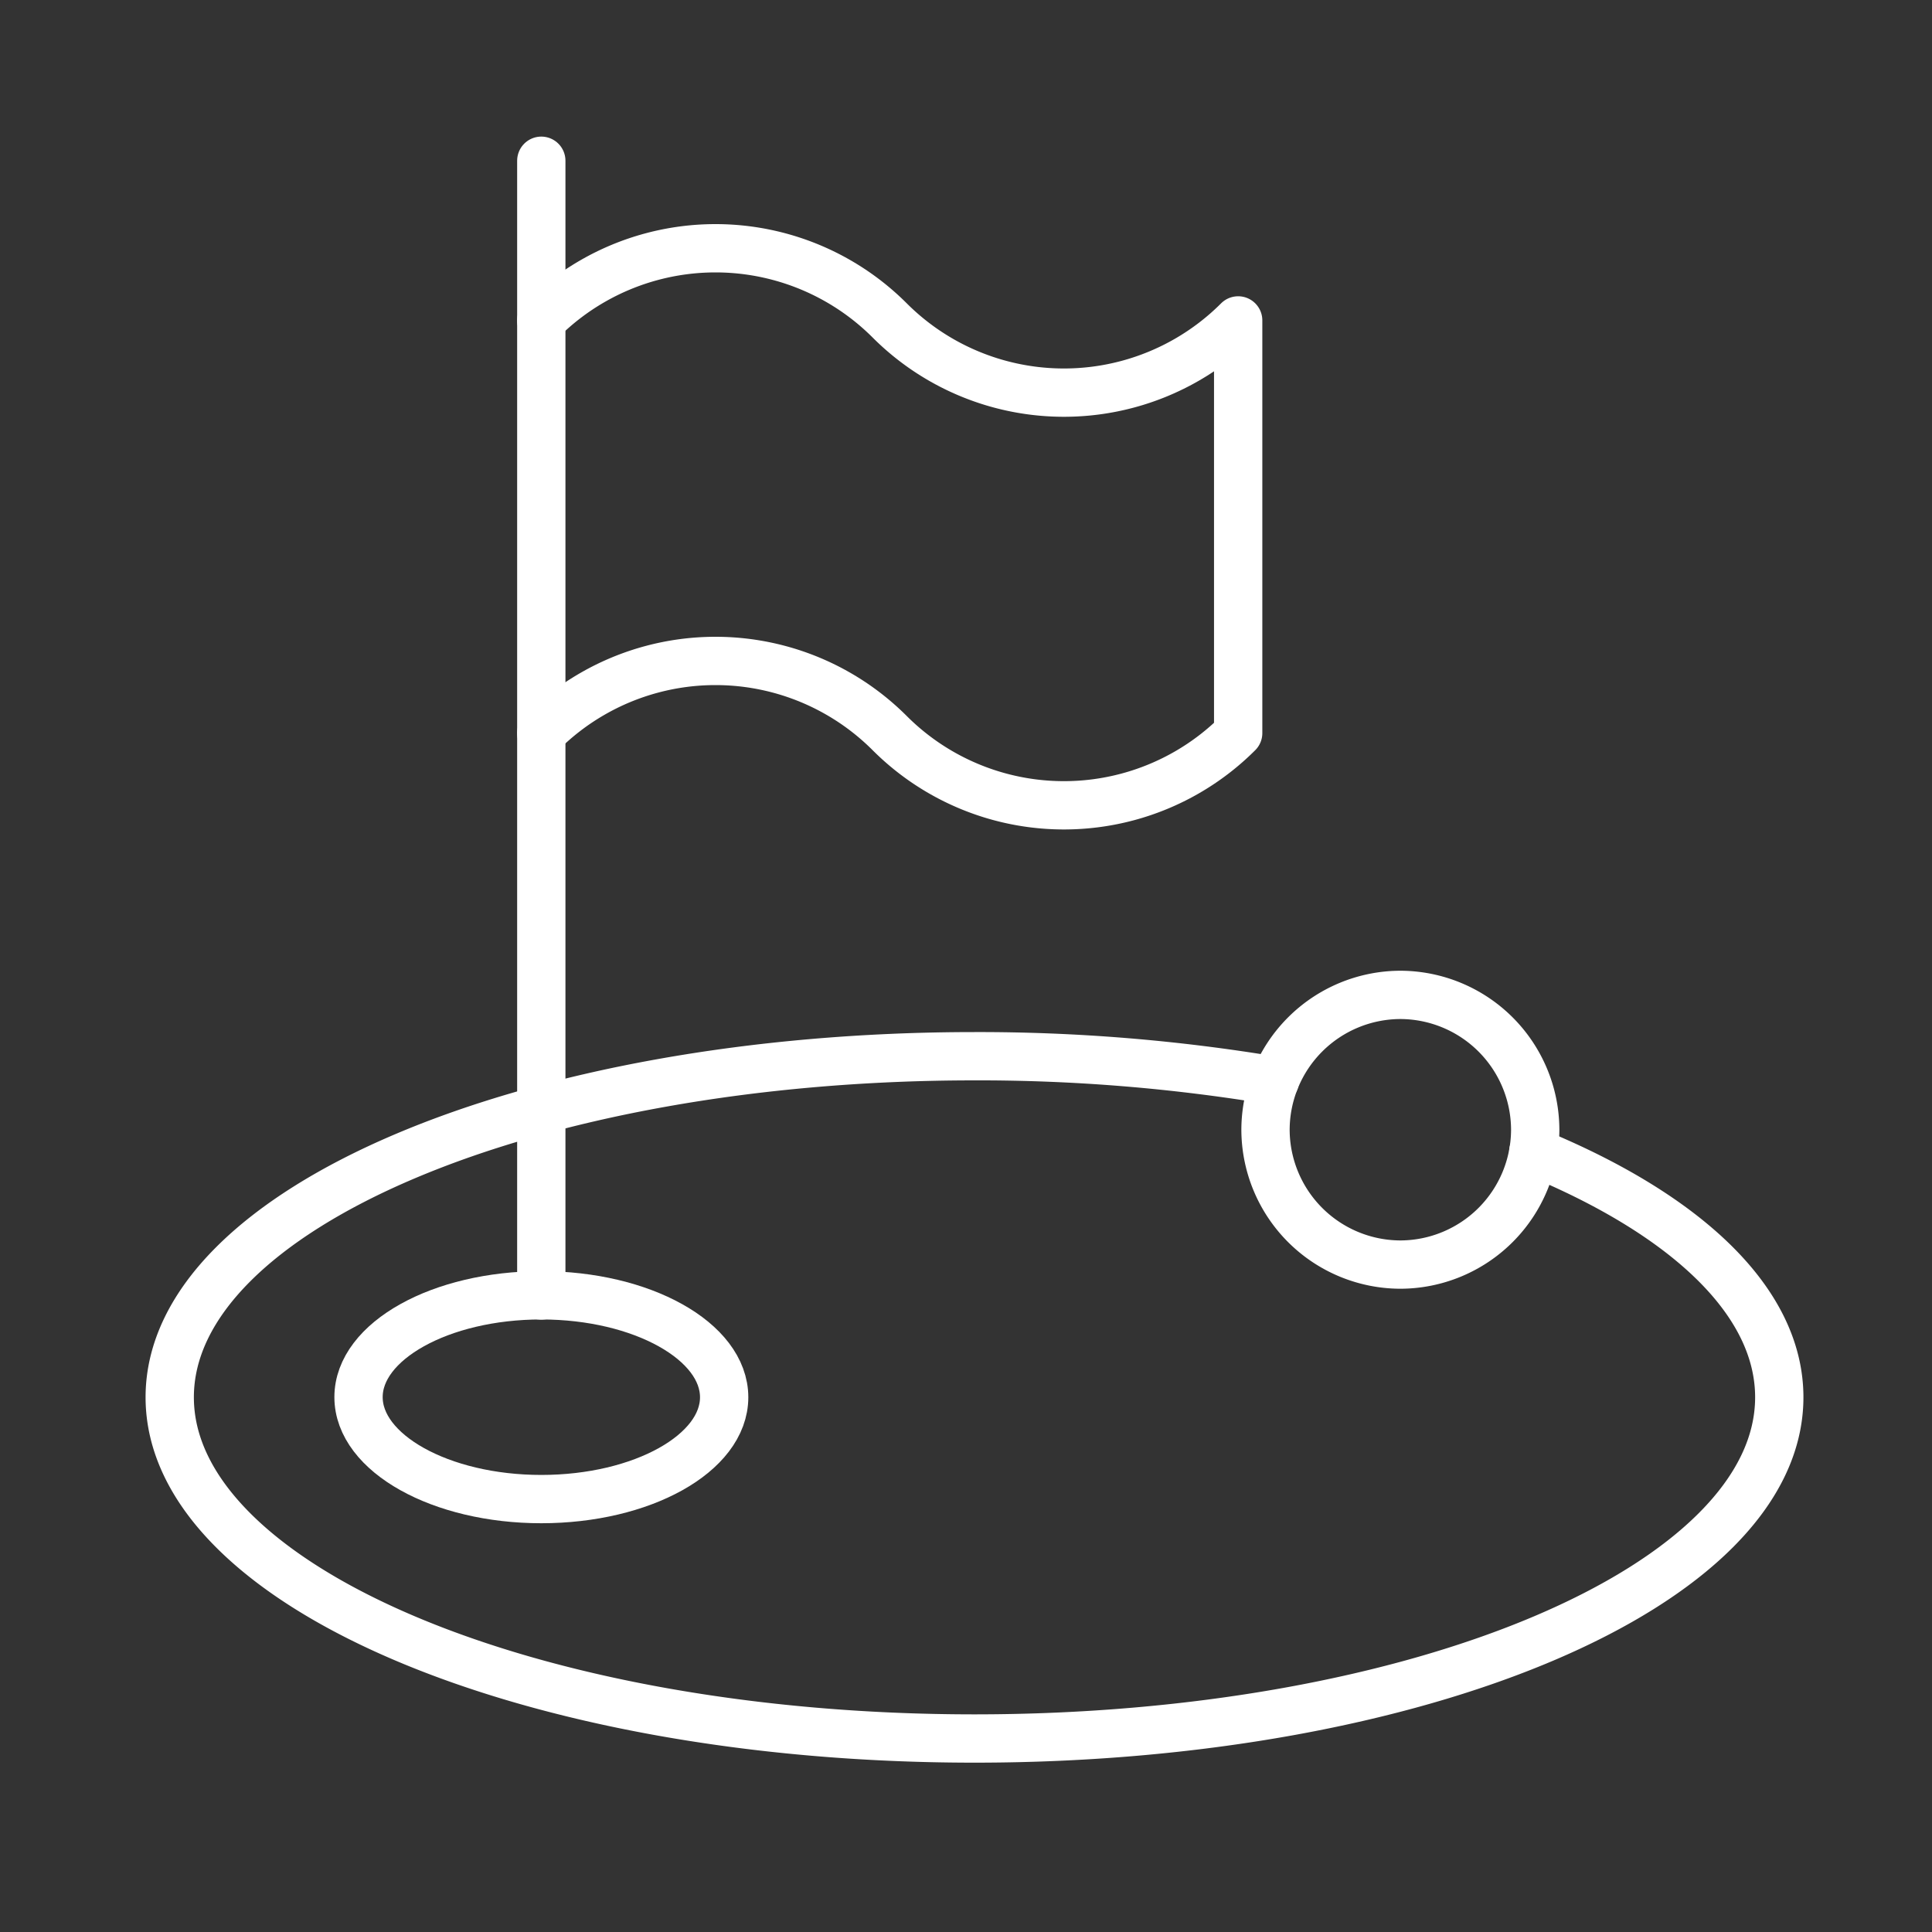 <svg xmlns="http://www.w3.org/2000/svg" xmlns:xlink="http://www.w3.org/1999/xlink" width="40" height="40" viewBox="0 0 40 40">
  <rect x="0" y="0" width="40" height="40" fill="#333333" stroke="none"/>
  <defs>
    <clipPath id="clip-path">
      <path id="path108" d="M0-682.665H34.678v34.678H0Z" transform="translate(0 682.665)"/>
    </clipPath>
    <clipPath id="clip-GOLF_COURSE-40x40">
      <rect width="40" height="40"/>
    </clipPath>
  </defs>
  <g id="GOLF_COURSE-40x40" data-name="GOLF COURSE-40x40" clip-path="url(#clip-GOLF_COURSE-40x40)">
    <g id="g102" transform="translate(2.837 684.987)">
      <g id="g104" transform="translate(0 -682.665)">
        <g id="g106" clip-path="url(#clip-path)">
          <g id="g112" transform="translate(8.37 1.006)">
            <path id="path114" d="M0,0V23.494" fill="none" stroke="#fff" stroke-linecap="round" stroke-linejoin="round" stroke-miterlimit="10" stroke-width="1"/>
          </g>
          <g id="g116" transform="translate(4.586 24.499)">
            <path id="path118" d="M-70.709-78.781c2.085,0,3.786-.947,3.786-2.108S-68.624-83-70.709-83s-3.784.947-3.784,2.108S-72.792-78.781-70.709-78.781Z" transform="translate(74.493 82.997)" fill="none" stroke="#fff" stroke-linecap="round" stroke-linejoin="round" stroke-miterlimit="10" stroke-width="1"/>
          </g>
          <g id="g120" transform="translate(23.365 18.277)">
            <path id="path122" d="M-52.162-104.323a2.8,2.8,0,0,0,2.792-2.792,2.8,2.8,0,0,0-2.792-2.792,2.8,2.8,0,0,0-2.792,2.792A2.8,2.8,0,0,0-52.162-104.323Z" transform="translate(54.953 109.906)" fill="none" stroke="#fff" stroke-linecap="round" stroke-linejoin="round" stroke-miterlimit="10" stroke-width="1"/>
          </g>
          <g id="g124" transform="translate(0.677 19.542)">
            <path id="path126" d="M-527.536-37.023c3.139,1.286,5.092,3.087,5.092,5.084,0,3.9-7.461,7.065-16.663,7.065s-16.661-3.164-16.661-7.065S-548.309-39-539.107-39a37.136,37.136,0,0,1,6.219.509" transform="translate(555.768 39.004)" fill="none" stroke="#fff" stroke-linecap="round" stroke-linejoin="round" stroke-miterlimit="10" stroke-width="1"/>
          </g>
          <g id="g128" transform="translate(8.37 2.817)">
            <path id="path130" d="M0-27.928a5.1,5.1,0,0,1,7.213,0,5.1,5.1,0,0,0,7.215,0v8.544a5.1,5.1,0,0,1-7.215,0,5.1,5.1,0,0,0-7.213,0" transform="translate(0 29.423)" fill="none" stroke="#fff" stroke-linecap="round" stroke-linejoin="round" stroke-miterlimit="10" stroke-width="1"/>
          </g>
        </g>
      </g>
    </g>
  </g>
</svg>
